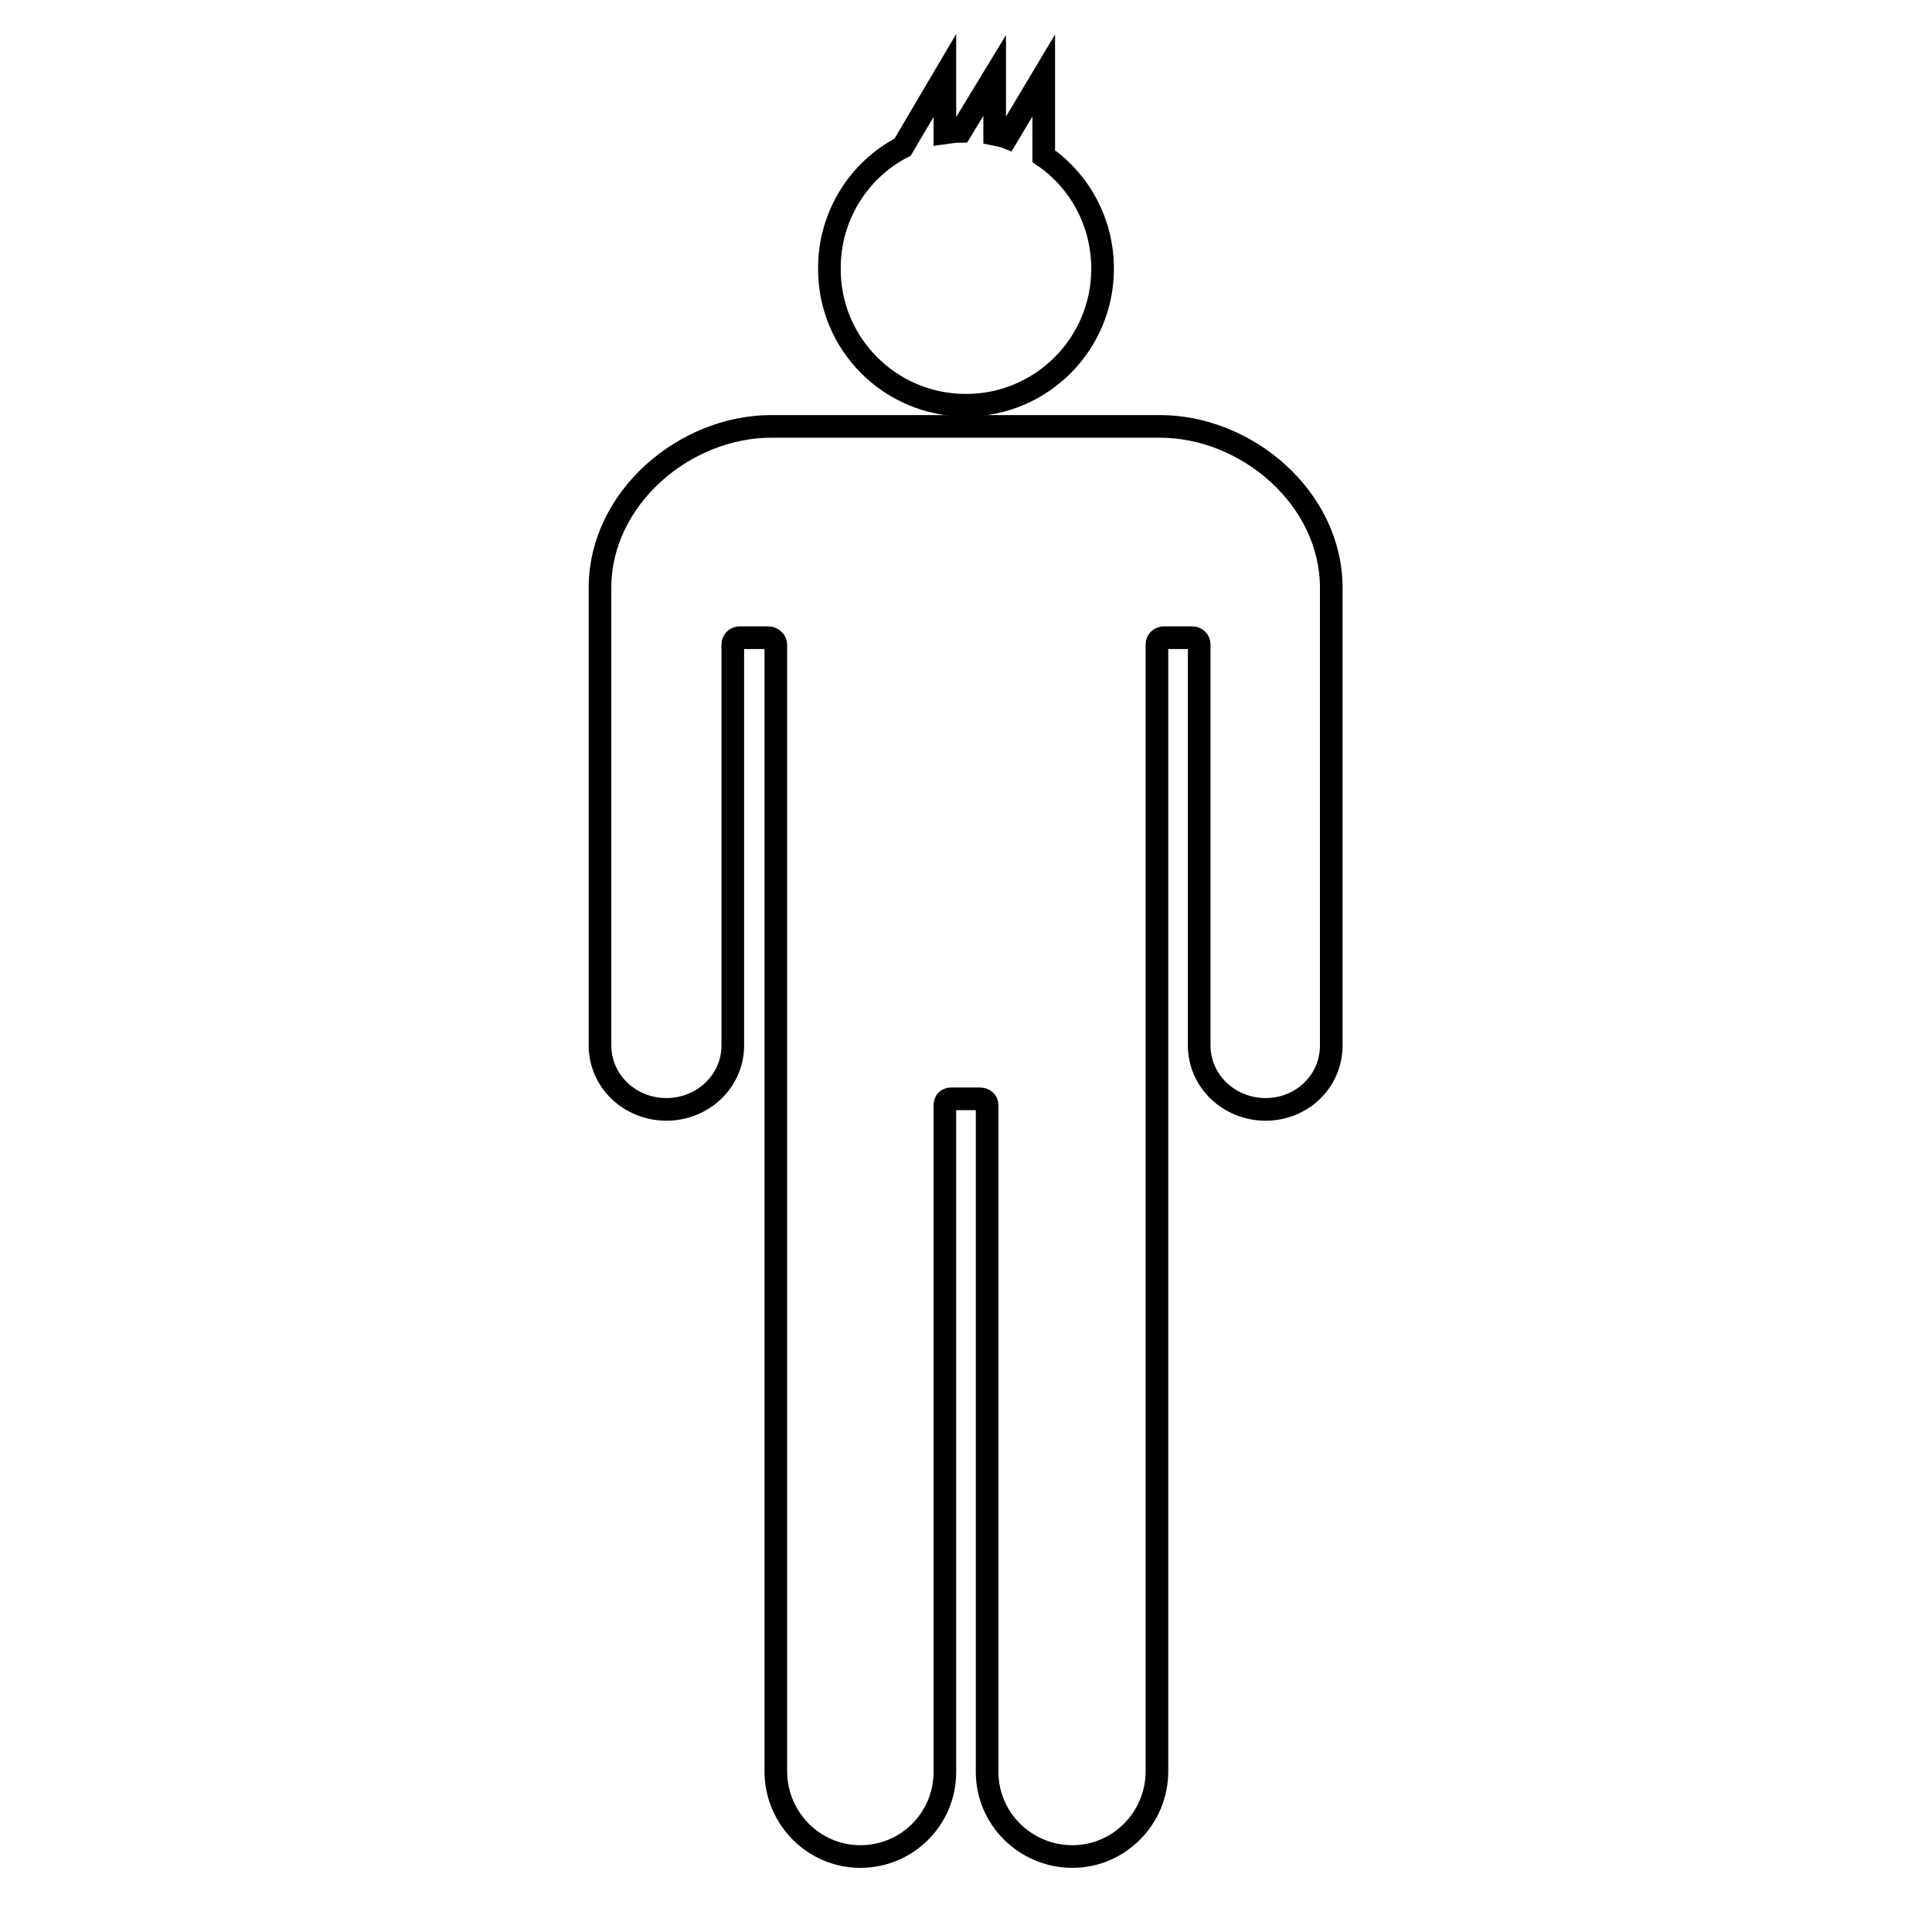 <?xml version="1.0" encoding="utf-8"?>
<!-- Svg Vector Icons : http://www.onlinewebfonts.com/icon -->
<!DOCTYPE svg PUBLIC "-//W3C//DTD SVG 1.1//EN" "http://www.w3.org/Graphics/SVG/1.1/DTD/svg11.dtd">
<svg version="1.1" xmlns="http://www.w3.org/2000/svg" xmlns:xlink="http://www.w3.org/1999/xlink" x="0px" y="0px" viewBox="0 0 256 256" enable-background="new 0 0 256 256" xml:space="preserve">
<g><g><g><g><path stroke-width="3" fill-opacity="0" stroke="#000000"  d="M88.3,147c4.8,0,8.8-3.7,8.8-8.5l0-53.1c0-0.5,0.4-0.9,0.9-0.9h3.8c0.5,0,1,0.4,1,0.9c0,0,0,149.3,0,149.3c0,6.2,5,11.3,11.2,11.3c6.2,0,11.2-5,11.2-11.2c0,0,0-88.3,0-88.3c0-0.6,0.3-0.9,0.9-0.9h3.7c0.6,0,1,0.3,1,0.9c0,0,0,88.1,0,88.3c0,6.2,5.1,11.2,11.3,11.2s11.2-5.1,11.2-11.3c0,0,0-149.3,0-149.3c0-0.5,0.4-0.9,0.9-0.9h3.8c0.5,0,0.9,0.4,0.9,0.9l0,53.1c0,4.8,4,8.5,8.8,8.5c4.8,0,8.7-3.7,8.7-8.5c0,0,0-59.9,0-60.6c0-11.9-11.2-21.4-22.7-21.4c-0.3,0-51.2,0-51.5,0c-11.5,0-22.7,9.5-22.7,21.4c0,0.7,0,60.6,0,60.6C79.5,143.3,83.5,147,88.3,147z"/><path stroke-width="3" fill-opacity="0" stroke="#000000"  d="M128,53.7c10,0,18.1-8.1,18.1-18.1c0-6.2-3.1-11.7-7.8-14.9V10l-4.9,8.2c-0.5-0.2-1.1-0.3-1.6-0.4V10l-4.5,7.4c-0.7,0-1.4,0.1-2.1,0.2V10l-5.6,9.5c-5.8,3-9.7,9.1-9.7,16C109.8,45.5,117.9,53.7,128,53.7z"/></g></g><g></g><g></g><g></g><g></g><g></g><g></g><g></g><g></g><g></g><g></g><g></g><g></g><g></g><g></g><g></g></g></g>
</svg>